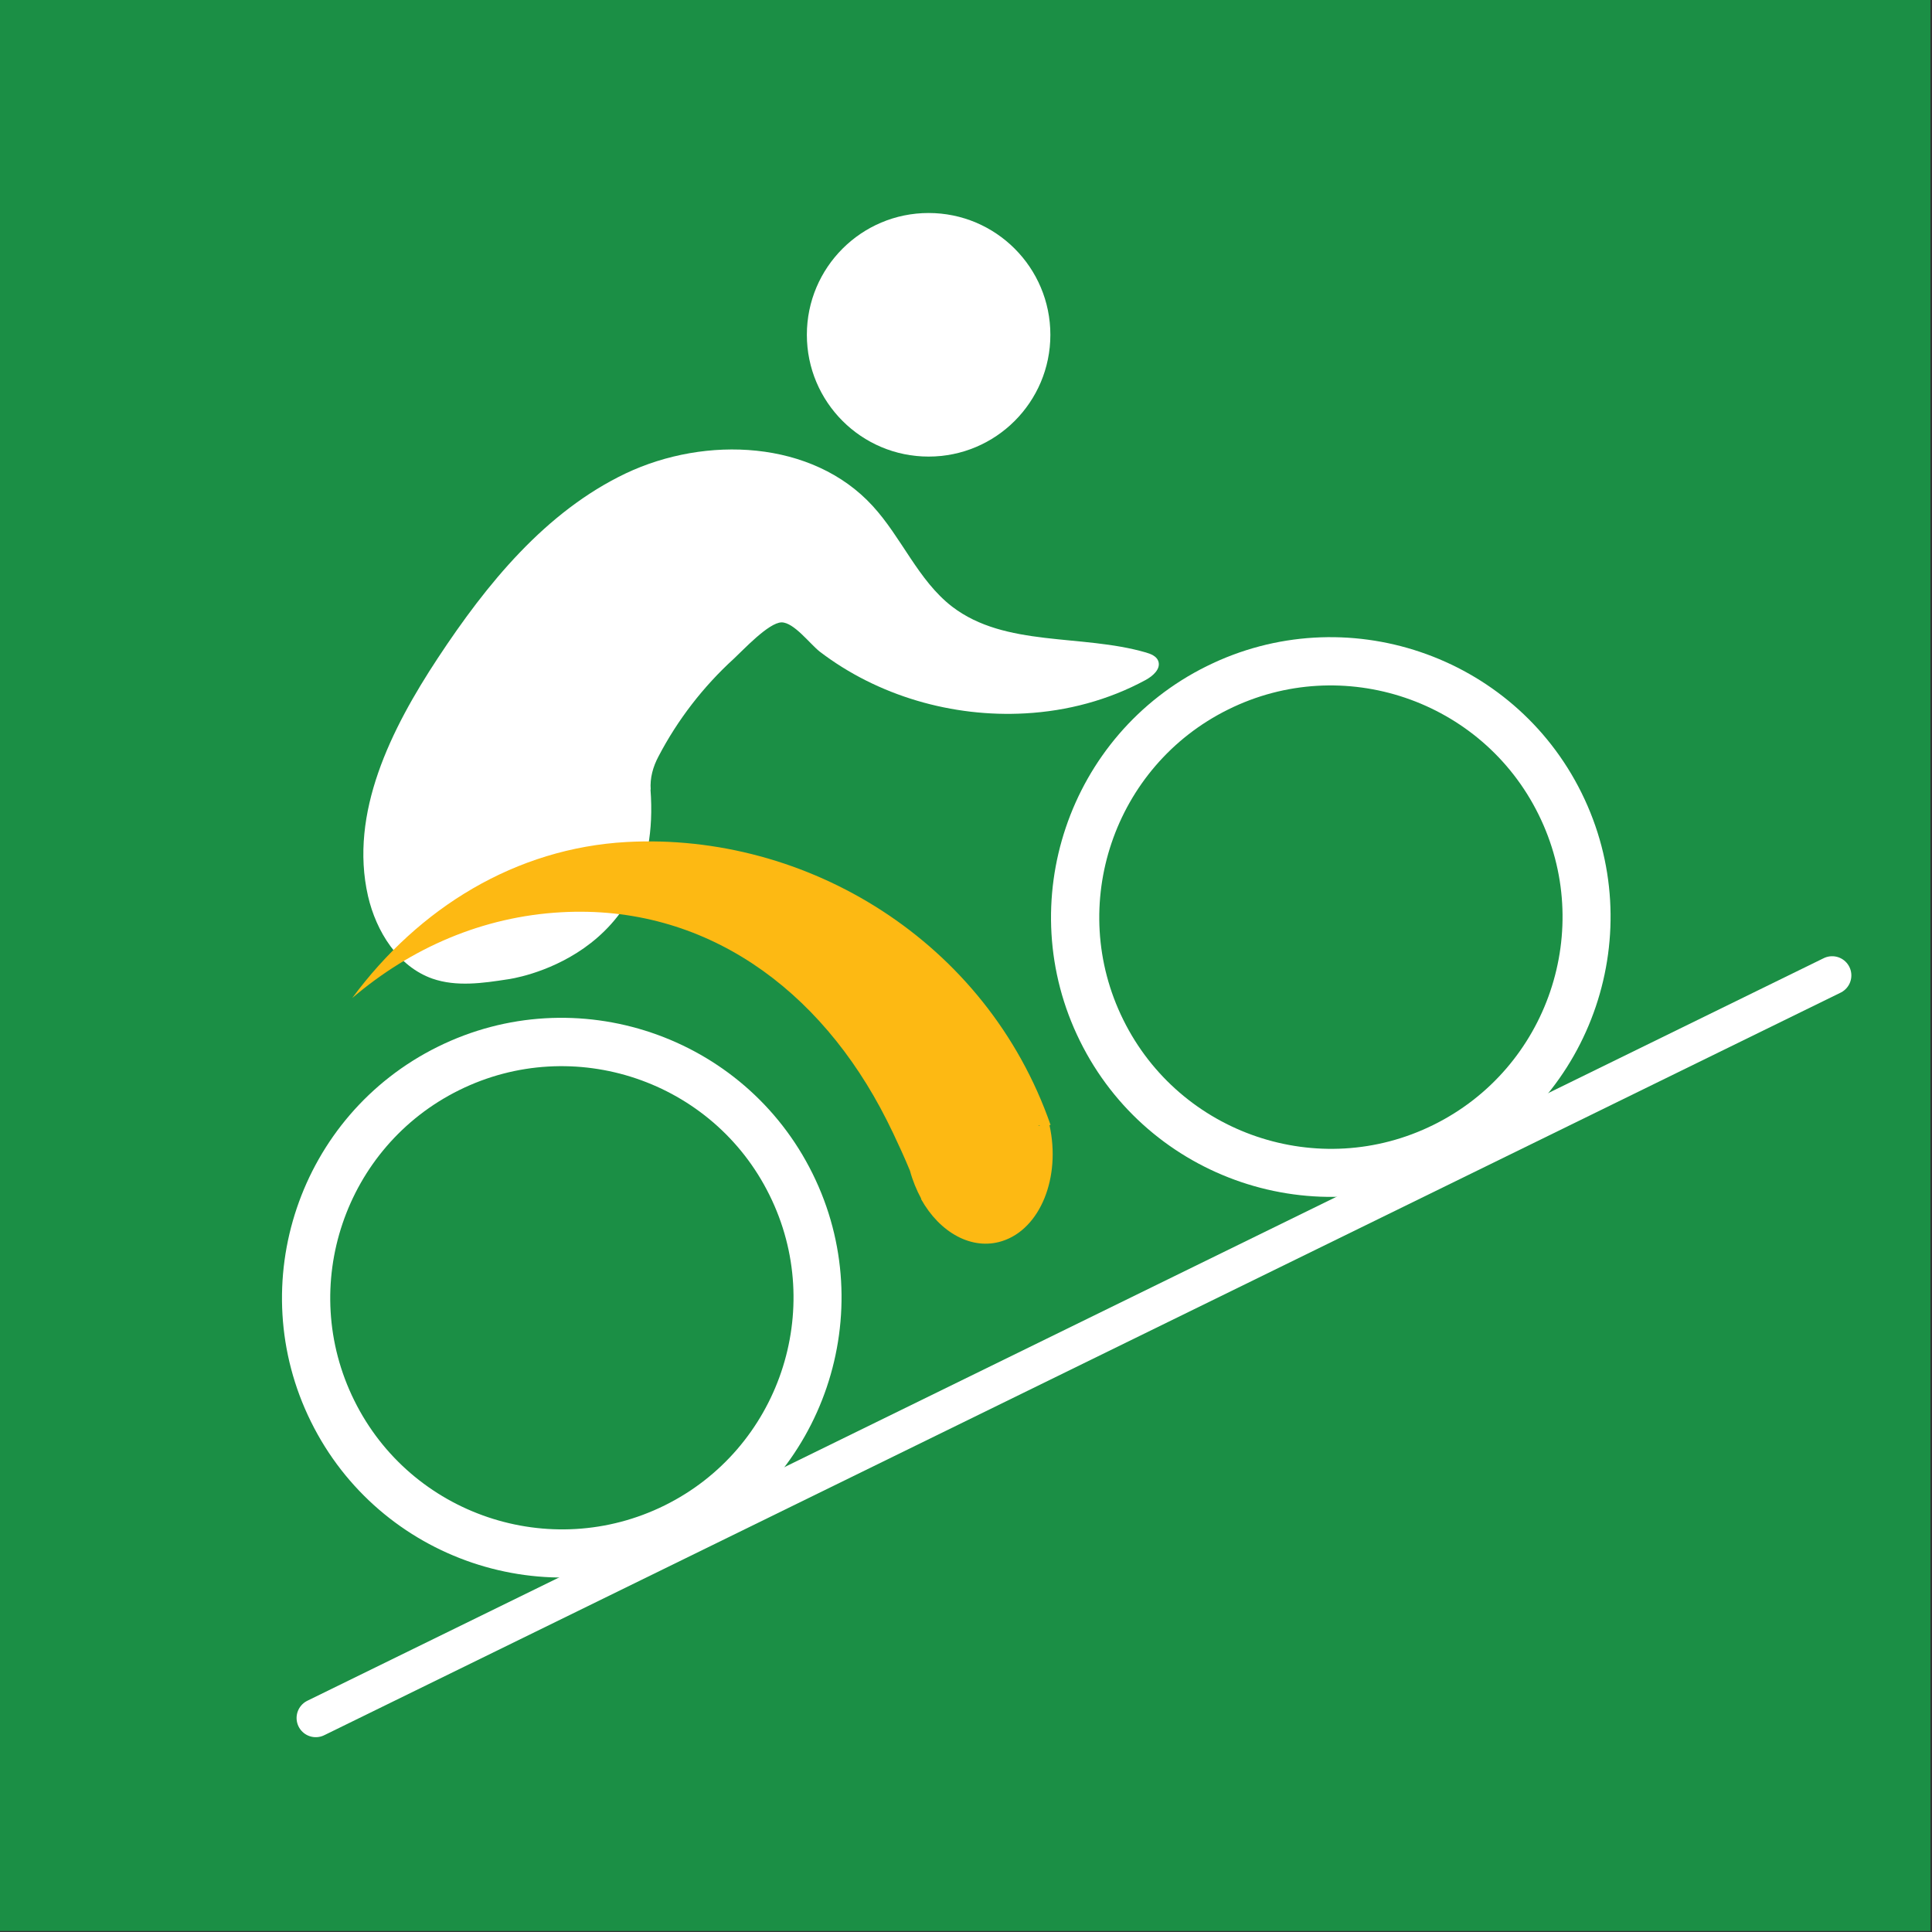 <svg width="151" height="151" viewBox="0 0 151 151" fill="none" xmlns="http://www.w3.org/2000/svg">
<rect x="0" y="0" width="151" height="151" fill="#333333" stroke="none"/>
<path d="M150.878 0H0V150.922H150.878V0Z" fill="#1B8F45"/>
<path d="M84.41 81.369C79.064 70.567 83.502 57.413 94.318 52.065C105.117 46.718 118.267 51.156 123.613 61.976C128.959 72.795 124.522 85.932 113.706 91.28C102.889 96.627 89.756 92.189 84.41 81.369ZM87.796 79.711C92.215 88.659 103.103 92.349 112.048 87.911C120.994 83.49 124.682 72.599 120.245 63.651C115.826 54.703 104.938 51.014 95.993 55.452C87.048 59.873 83.359 70.763 87.796 79.711Z" fill="white"/>
<path d="M24.305 111.119C18.959 100.317 23.396 87.163 34.212 81.815C45.011 76.468 58.162 80.906 63.508 91.726C68.854 102.528 64.416 115.682 53.6 121.03C42.801 126.377 29.651 121.939 24.305 111.119ZM27.691 109.461C32.11 118.409 42.997 122.081 51.943 117.661C60.888 113.24 64.577 102.349 60.14 93.401C55.721 84.453 44.833 80.781 35.888 85.202C26.942 89.623 23.253 100.513 27.691 109.461Z" fill="white"/>
<path d="M72.578 35.685C77.833 35.685 82.094 31.424 82.094 26.167C82.094 20.91 77.833 16.648 72.578 16.648C67.323 16.648 63.062 20.91 63.062 26.167C63.062 31.424 67.323 35.685 72.578 35.685Z" fill="white"/>
<path d="M50.858 61.726C50.787 60.817 51.036 59.926 51.464 59.124C52.961 56.254 54.974 53.652 57.362 51.477C58.075 50.818 60.071 48.661 61.086 48.643C62.048 48.643 63.296 50.318 64.062 50.924C68.606 54.4 74.451 56.076 80.135 55.755C83.396 55.577 86.639 54.721 89.526 53.153C90.096 52.849 90.756 52.279 90.524 51.655C90.382 51.281 89.936 51.103 89.562 50.996C84.519 49.534 78.585 50.604 74.415 47.413C71.76 45.363 70.477 42.012 68.196 39.534C63.492 34.401 55.17 34.027 48.898 37.003C42.625 39.998 38.046 45.63 34.215 51.441C30.562 56.985 27.283 63.544 28.762 70.032C29.403 72.813 31.114 75.54 33.787 76.485C35.676 77.144 37.743 76.841 39.703 76.538C39.703 76.538 51.856 74.97 50.84 61.691L50.858 61.726Z" fill="white"/>
<path d="M27.531 78.002C32.129 74.08 37.724 71.638 43.872 71.299C55.062 70.676 64.115 77.253 69.3 87.538C69.318 87.591 69.354 87.627 69.371 87.68C69.514 87.983 69.674 88.287 69.817 88.59C70.209 89.427 70.672 90.408 71.118 91.495C71.332 92.279 71.634 93.01 71.991 93.669C71.991 93.669 71.991 93.705 71.991 93.723C73.452 96.343 75.965 97.751 78.317 97.003C81.311 96.058 82.932 92.012 82.023 87.93H82.112C77.105 73.545 63.063 65.043 48.968 65.809C40.326 66.291 32.752 70.925 27.531 78.002ZM81.15 87.966H81.311L81.168 88.001V87.966H81.15Z" fill="#FDB913"/>
<path d="M24.68 134.274L143.197 76.236" stroke="white" stroke-width="3" stroke-miterlimit="10" stroke-linecap="round"/>
</svg>

